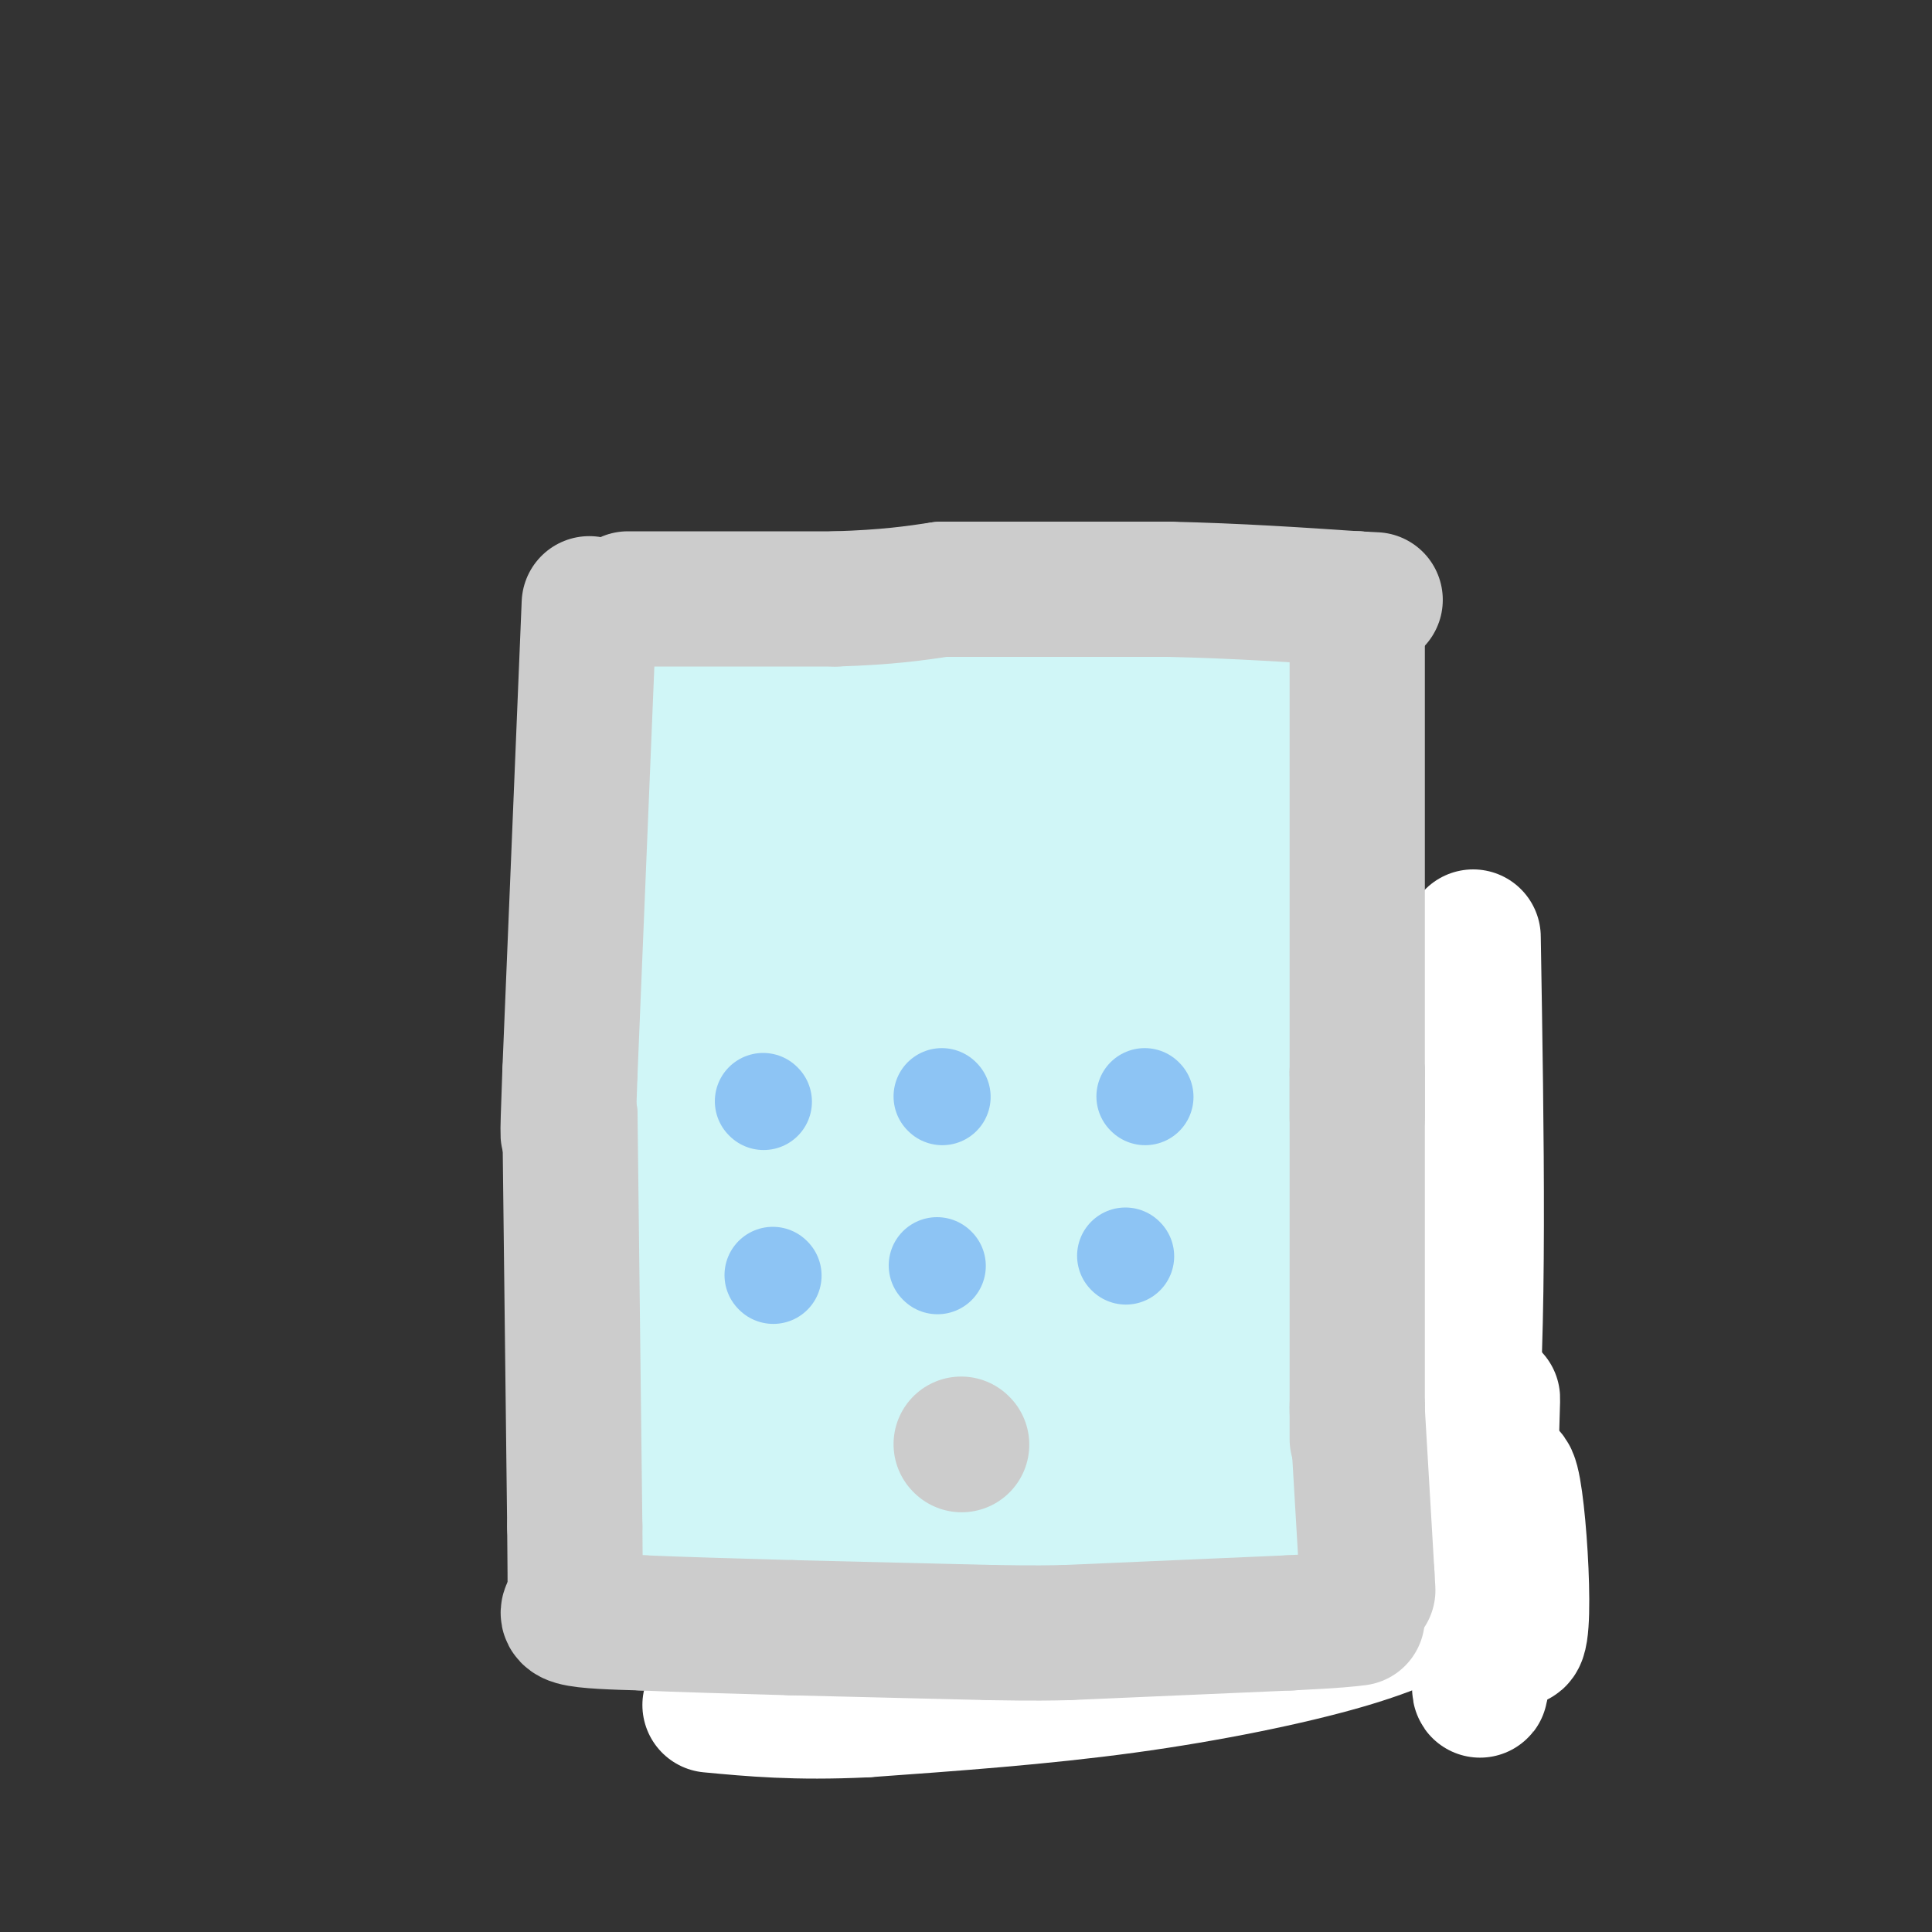 <svg viewBox='0 0 400 400' version='1.1' xmlns='http://www.w3.org/2000/svg' xmlns:xlink='http://www.w3.org/1999/xlink'><rect x="0" y="0" width="400" height="400" fill="#333333" stroke="none"/><g fill='none' stroke='#D0F6F7' stroke-width='28' stroke-linecap='round' stroke-linejoin='round'><path d='M138,146c-1.089,8.444 -2.178,16.889 -1,24c1.178,7.111 4.622,12.889 6,39c1.378,26.111 0.689,72.556 0,119'/><path d='M143,328c0.000,19.833 0.000,9.917 0,0'/><path d='M143,328c10.825,-2.332 21.649,-4.663 33,-6c11.351,-1.337 23.228,-1.678 37,0c13.772,1.678 29.439,5.375 43,7c13.561,1.625 25.018,1.179 33,0c7.982,-1.179 12.491,-3.089 17,-5'/><path d='M306,324c1.833,-0.071 -2.083,2.250 -5,-8c-2.917,-10.250 -4.833,-33.071 -9,-53c-4.167,-19.929 -10.583,-36.964 -17,-54'/><path d='M275,209c0.000,0.000 3.000,-73.000 3,-73'/><path d='M278,136c-20.500,-10.500 -73.250,-0.250 -126,10'/><path d='M152,146c0.000,0.000 2.000,169.000 2,169'/><path d='M154,315c0.333,28.167 0.167,14.083 0,0'/><path d='M154,315c23.956,-8.378 47.911,-16.756 66,-20c18.089,-3.244 30.311,-1.356 39,1c8.689,2.356 13.844,5.178 19,8'/><path d='M278,304c1.857,1.000 -3.000,-0.500 -5,-14c-2.000,-13.500 -1.143,-39.000 -2,-52c-0.857,-13.000 -3.429,-13.500 -6,-14'/><path d='M265,224c3.500,-36.750 7.000,-73.500 5,-86c-2.000,-12.500 -9.500,-0.750 -17,11'/><path d='M253,149c-6.537,1.230 -14.381,-1.196 -32,1c-17.619,2.196 -45.013,9.014 -56,13c-10.987,3.986 -5.568,5.139 -2,12c3.568,6.861 5.284,19.431 7,32'/><path d='M170,207c1.833,10.500 2.917,20.750 4,31'/><path d='M174,238c-0.222,20.356 -0.444,40.711 -1,49c-0.556,8.289 -1.444,4.511 3,4c4.444,-0.511 14.222,2.244 24,5'/><path d='M200,296c13.783,1.813 36.241,3.847 47,5c10.759,1.153 9.820,1.426 10,4c0.180,2.574 1.480,7.450 2,5c0.520,-2.450 0.260,-12.225 0,-22'/><path d='M259,288c-3.426,-20.032 -11.990,-59.112 -16,-86c-4.010,-26.888 -3.464,-41.585 -3,-48c0.464,-6.415 0.847,-4.547 -2,-2c-2.847,2.547 -8.923,5.774 -15,9'/><path d='M223,161c-9.782,4.261 -26.737,10.412 -34,8c-7.263,-2.412 -4.833,-13.389 -4,8c0.833,21.389 0.071,75.143 0,96c-0.071,20.857 0.551,8.816 4,4c3.449,-4.816 9.724,-2.408 16,0'/><path d='M205,277c8.382,0.223 21.337,0.781 27,-2c5.663,-2.781 4.033,-8.900 4,-16c-0.033,-7.100 1.529,-15.181 0,-25c-1.529,-9.819 -6.151,-21.377 -10,-28c-3.849,-6.623 -6.924,-8.312 -10,-10'/><path d='M216,196c-5.476,4.049 -14.168,19.172 -18,27c-3.832,7.828 -2.806,8.363 -3,12c-0.194,3.637 -1.609,10.377 0,22c1.609,11.623 6.241,28.129 10,29c3.759,0.871 6.645,-13.894 9,-29c2.355,-15.106 4.177,-30.553 6,-46'/><path d='M220,211c1.094,-9.107 0.829,-8.874 0,-3c-0.829,5.874 -2.222,17.389 0,34c2.222,16.611 8.060,38.318 10,27c1.940,-11.318 -0.017,-55.662 1,-76c1.017,-20.338 5.009,-16.669 9,-13'/><path d='M240,180c1.823,-5.732 1.881,-13.561 4,-14c2.119,-0.439 6.300,6.511 0,10c-6.300,3.489 -23.081,3.516 -30,4c-6.919,0.484 -3.977,1.424 -2,3c1.977,1.576 2.988,3.788 4,6'/><path d='M216,189c-2.500,1.667 -10.750,2.833 -19,4'/></g>
<g fill='none' stroke='#FFFFFF' stroke-width='28' stroke-linecap='round' stroke-linejoin='round'><path d='M305,194c0.689,41.178 1.378,82.356 -1,107c-2.378,24.644 -7.822,32.756 -10,27c-2.178,-5.756 -1.089,-25.378 0,-45'/><path d='M294,283c-0.271,-16.049 -0.949,-33.673 3,-18c3.949,15.673 12.525,64.643 16,73c3.475,8.357 1.850,-23.898 0,-31c-1.850,-7.102 -3.925,10.949 -6,29'/><path d='M307,336c-1.070,10.119 -0.745,20.916 0,8c0.745,-12.916 1.911,-49.544 2,-54c0.089,-4.456 -0.899,23.262 -2,30c-1.101,6.738 -2.315,-7.503 -3,-12c-0.685,-4.497 -0.843,0.752 -1,6'/><path d='M303,314c-0.667,3.833 -1.833,10.417 -3,17'/><path d='M300,331c-5.489,2.911 -10.978,5.822 -22,9c-11.022,3.178 -27.578,6.622 -45,9c-17.422,2.378 -35.711,3.689 -54,5'/><path d='M179,354c-14.333,0.667 -23.167,-0.167 -32,-1'/></g>
<g fill='none' stroke='#CCCCCC' stroke-width='28' stroke-linecap='round' stroke-linejoin='round'><path d='M122,125c0.000,0.000 -4.000,97.000 -4,97'/><path d='M118,222c-0.667,17.667 -0.333,13.333 0,9'/><path d='M118,231c0.000,0.000 1.000,85.000 1,85'/><path d='M119,316c0.167,16.833 0.083,16.417 0,16'/><path d='M119,332c-1.167,1.167 -2.333,2.333 0,3c2.333,0.667 8.167,0.833 14,1'/><path d='M133,336c7.500,0.333 19.250,0.667 31,1'/><path d='M164,337c0.000,0.000 41.000,1.000 41,1'/><path d='M205,338c9.500,0.167 12.750,0.083 16,0'/><path d='M221,338c0.000,0.000 46.000,-2.000 46,-2'/><path d='M267,336c10.000,-0.500 12.000,-0.750 14,-1'/><path d='M130,124c0.000,0.000 43.000,0.000 43,0'/><path d='M173,124c10.833,-0.333 16.417,-1.167 22,-2'/><path d='M195,122c0.000,0.000 47.000,0.000 47,0'/><path d='M242,122c14.333,0.333 26.667,1.167 39,2'/><path d='M281,124c6.500,0.333 3.250,0.167 0,0'/><path d='M281,124c0.000,0.000 0.000,98.000 0,98'/><path d='M281,222c0.000,16.333 0.000,8.167 0,0'/><path d='M281,222c0.000,0.000 0.000,69.000 0,69'/><path d='M281,291c0.000,11.667 0.000,6.333 0,1'/><path d='M281,292c0.000,0.000 2.000,34.000 2,34'/><path d='M283,326c0.333,5.667 0.167,2.833 0,0'/><path d='M199,299c0.000,0.000 0.100,0.100 0.1,0.1'/></g>
<g fill='none' stroke='#8DC4F4' stroke-width='20' stroke-linecap='round' stroke-linejoin='round'><path d='M158,228c0.000,0.000 0.100,0.100 0.1,0.1'/><path d='M195,227c0.000,0.000 0.100,0.100 0.1,0.1'/><path d='M237,227c0.000,0.000 0.100,0.100 0.1,0.1'/><path d='M160,264c0.000,0.000 0.100,0.100 0.1,0.1'/><path d='M194,262c0.000,0.000 0.100,0.100 0.1,0.1'/><path d='M233,260c0.000,0.000 0.100,0.100 0.1,0.1'/></g>
</svg>